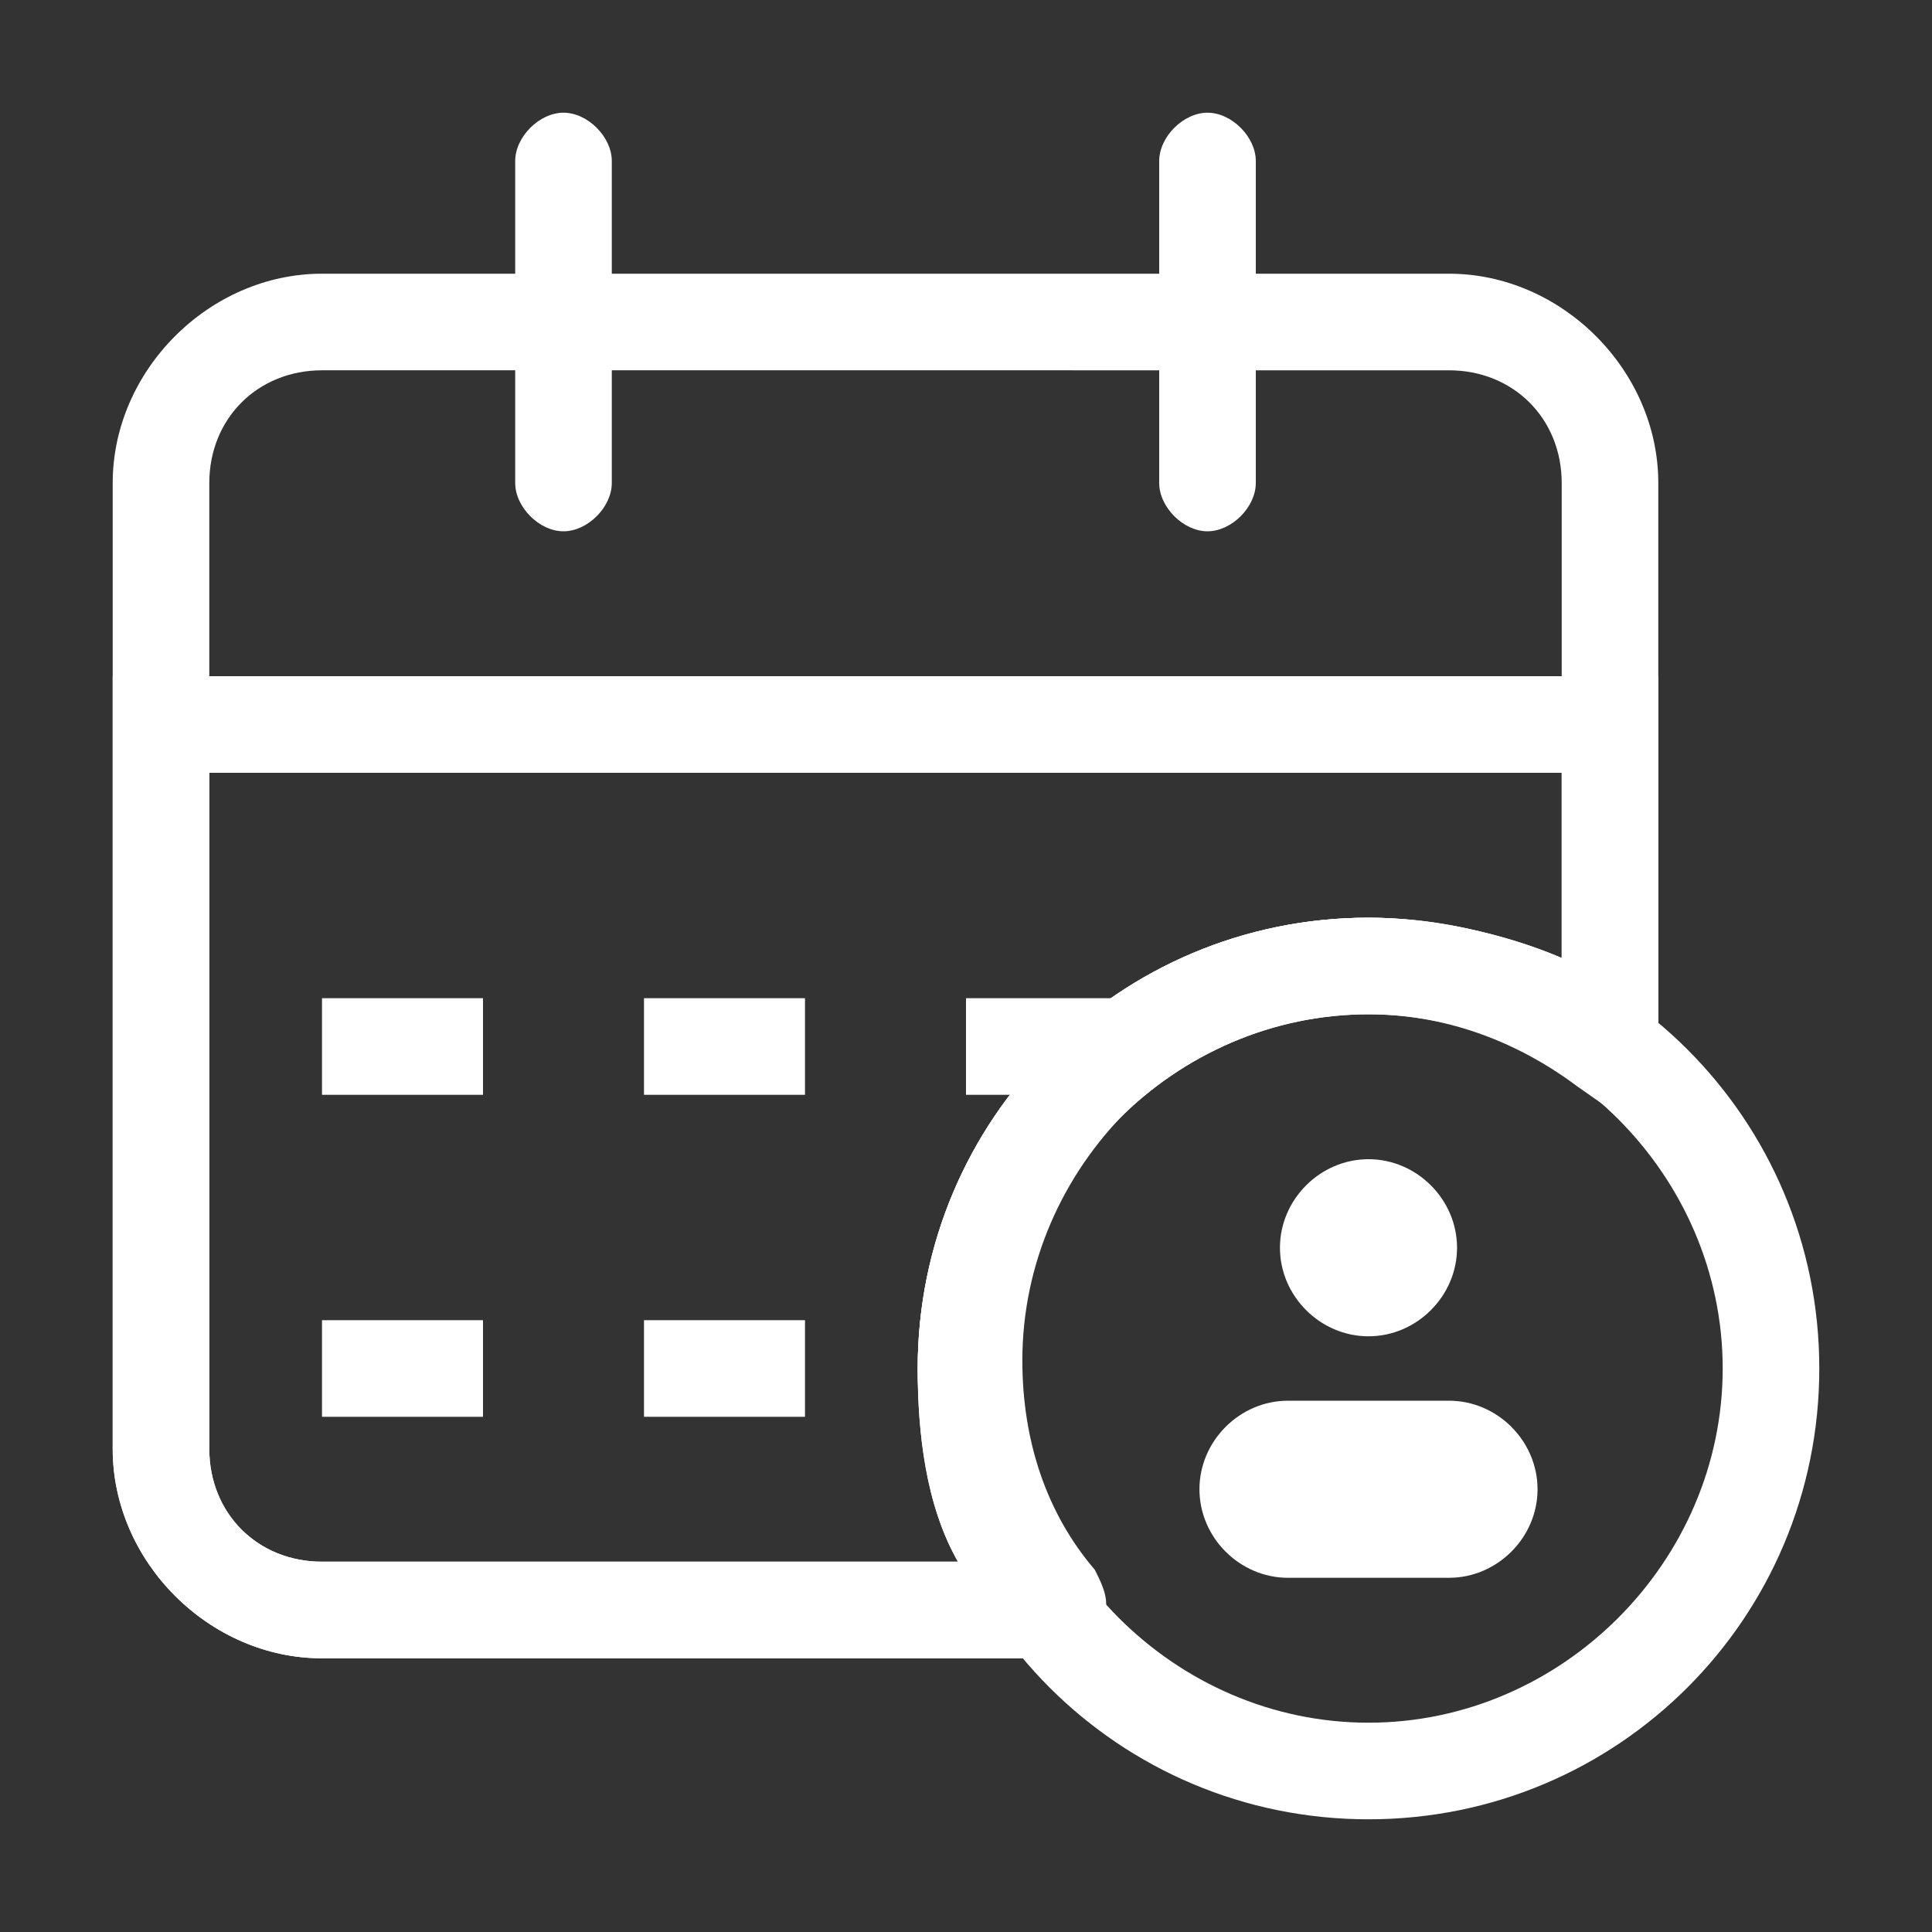 <svg xmlns="http://www.w3.org/2000/svg" version="1.1" xmlns:xlink="http://www.w3.org/1999/xlink" width="512" height="512" x="0" y="0" viewBox="0 0 24 24" style="enable-background:new 0 0 512 512" xml:space="preserve" class=""><rect x="0" y="0" width="24" height="24" fill="#333333" stroke="none"/><g><path d="M13 20.6H4c-1.4 0-2.6-1.2-2.6-2.6V6c0-1.4 1.2-2.6 2.6-2.6h14c1.4 0 2.6 1.2 2.6 2.6v7c0 .2-.1.4-.3.5s-.4.1-.6-.1c-.8-.6-1.7-.9-2.6-.9-2.4 0-4.4 2-4.4 4.4 0 1 .3 1.9.9 2.6.1.2.2.4.1.6-.3.4-.5.5-.7.5zm-9-16c-.8 0-1.4.6-1.4 1.4v12c0 .8.6 1.4 1.4 1.4h7.9c-.4-.7-.5-1.6-.5-2.4 0-3.1 2.5-5.6 5.6-5.6.8 0 1.7.2 2.4.5V6c0-.8-.6-1.4-1.4-1.4z" fill="#ffffff" opacity="1" data-original="#000000" class=""></path><path d="M14.2 20.6H4c-1.4 0-2.6-1.2-2.6-2.6V8.4h19.2v5.8l-1-.7c-.8-.6-1.7-.9-2.6-.9-2.4 0-4.4 2-4.4 4.4 0 1 .3 1.9.9 2.6zM2.6 9.6V18c0 .8.6 1.4 1.4 1.4h7.9c-.4-.7-.5-1.6-.5-2.4 0-3.1 2.5-5.6 5.6-5.6.8 0 1.7.2 2.4.5V9.6zM15 6.6c-.3 0-.6-.3-.6-.6V2c0-.3.3-.6.6-.6s.6.3.6.6v4c0 .3-.3.6-.6.6zM7 6.6c-.3 0-.6-.3-.6-.6V2c0-.3.3-.6.6-.6s.6.3.6.6v4c0 .3-.3.6-.6.6z" fill="#ffffff" opacity="1" data-original="#000000" class=""></path><path d="M4 12.4h2v1.2H4zM8 12.4h2v1.2H8zM12 12.4h2v1.2h-2zM4 16.4h2v1.2H4zM8 16.4h2v1.2H8z" fill="#ffffff" opacity="1" data-original="#000000" class=""></path><path d="M17 22.6c-3.1 0-5.6-2.5-5.6-5.6s2.5-5.6 5.6-5.6 5.6 2.5 5.6 5.6-2.5 5.6-5.6 5.6zm0-10c-2.4 0-4.4 2-4.4 4.4s2 4.4 4.4 4.4 4.4-2 4.4-4.4-2-4.4-4.4-4.4z" fill="#ffffff" opacity="1" data-original="#000000" class=""></path><path d="M18 19.6h-2c-.6 0-1.1-.5-1.1-1.1s.5-1.1 1.1-1.1h2c.6 0 1.1.5 1.1 1.1s-.5 1.1-1.1 1.1zM17 16.1c-.3 0-.6-.3-.6-.6s.3-.6.6-.6.6.3.6.6-.3.6-.6.6z" fill="#ffffff" opacity="1" data-original="#000000" class=""></path><path d="M17 16.6c-.6 0-1.1-.5-1.1-1.1s.5-1.1 1.1-1.1 1.1.5 1.1 1.1-.5 1.1-1.1 1.1zm0-1.2c-.1 0-.1 0 0 0-.1.2.1.2 0 0 .1 0 .1 0 0 0z" fill="#ffffff" opacity="1" data-original="#000000" class=""></path></g></svg>
